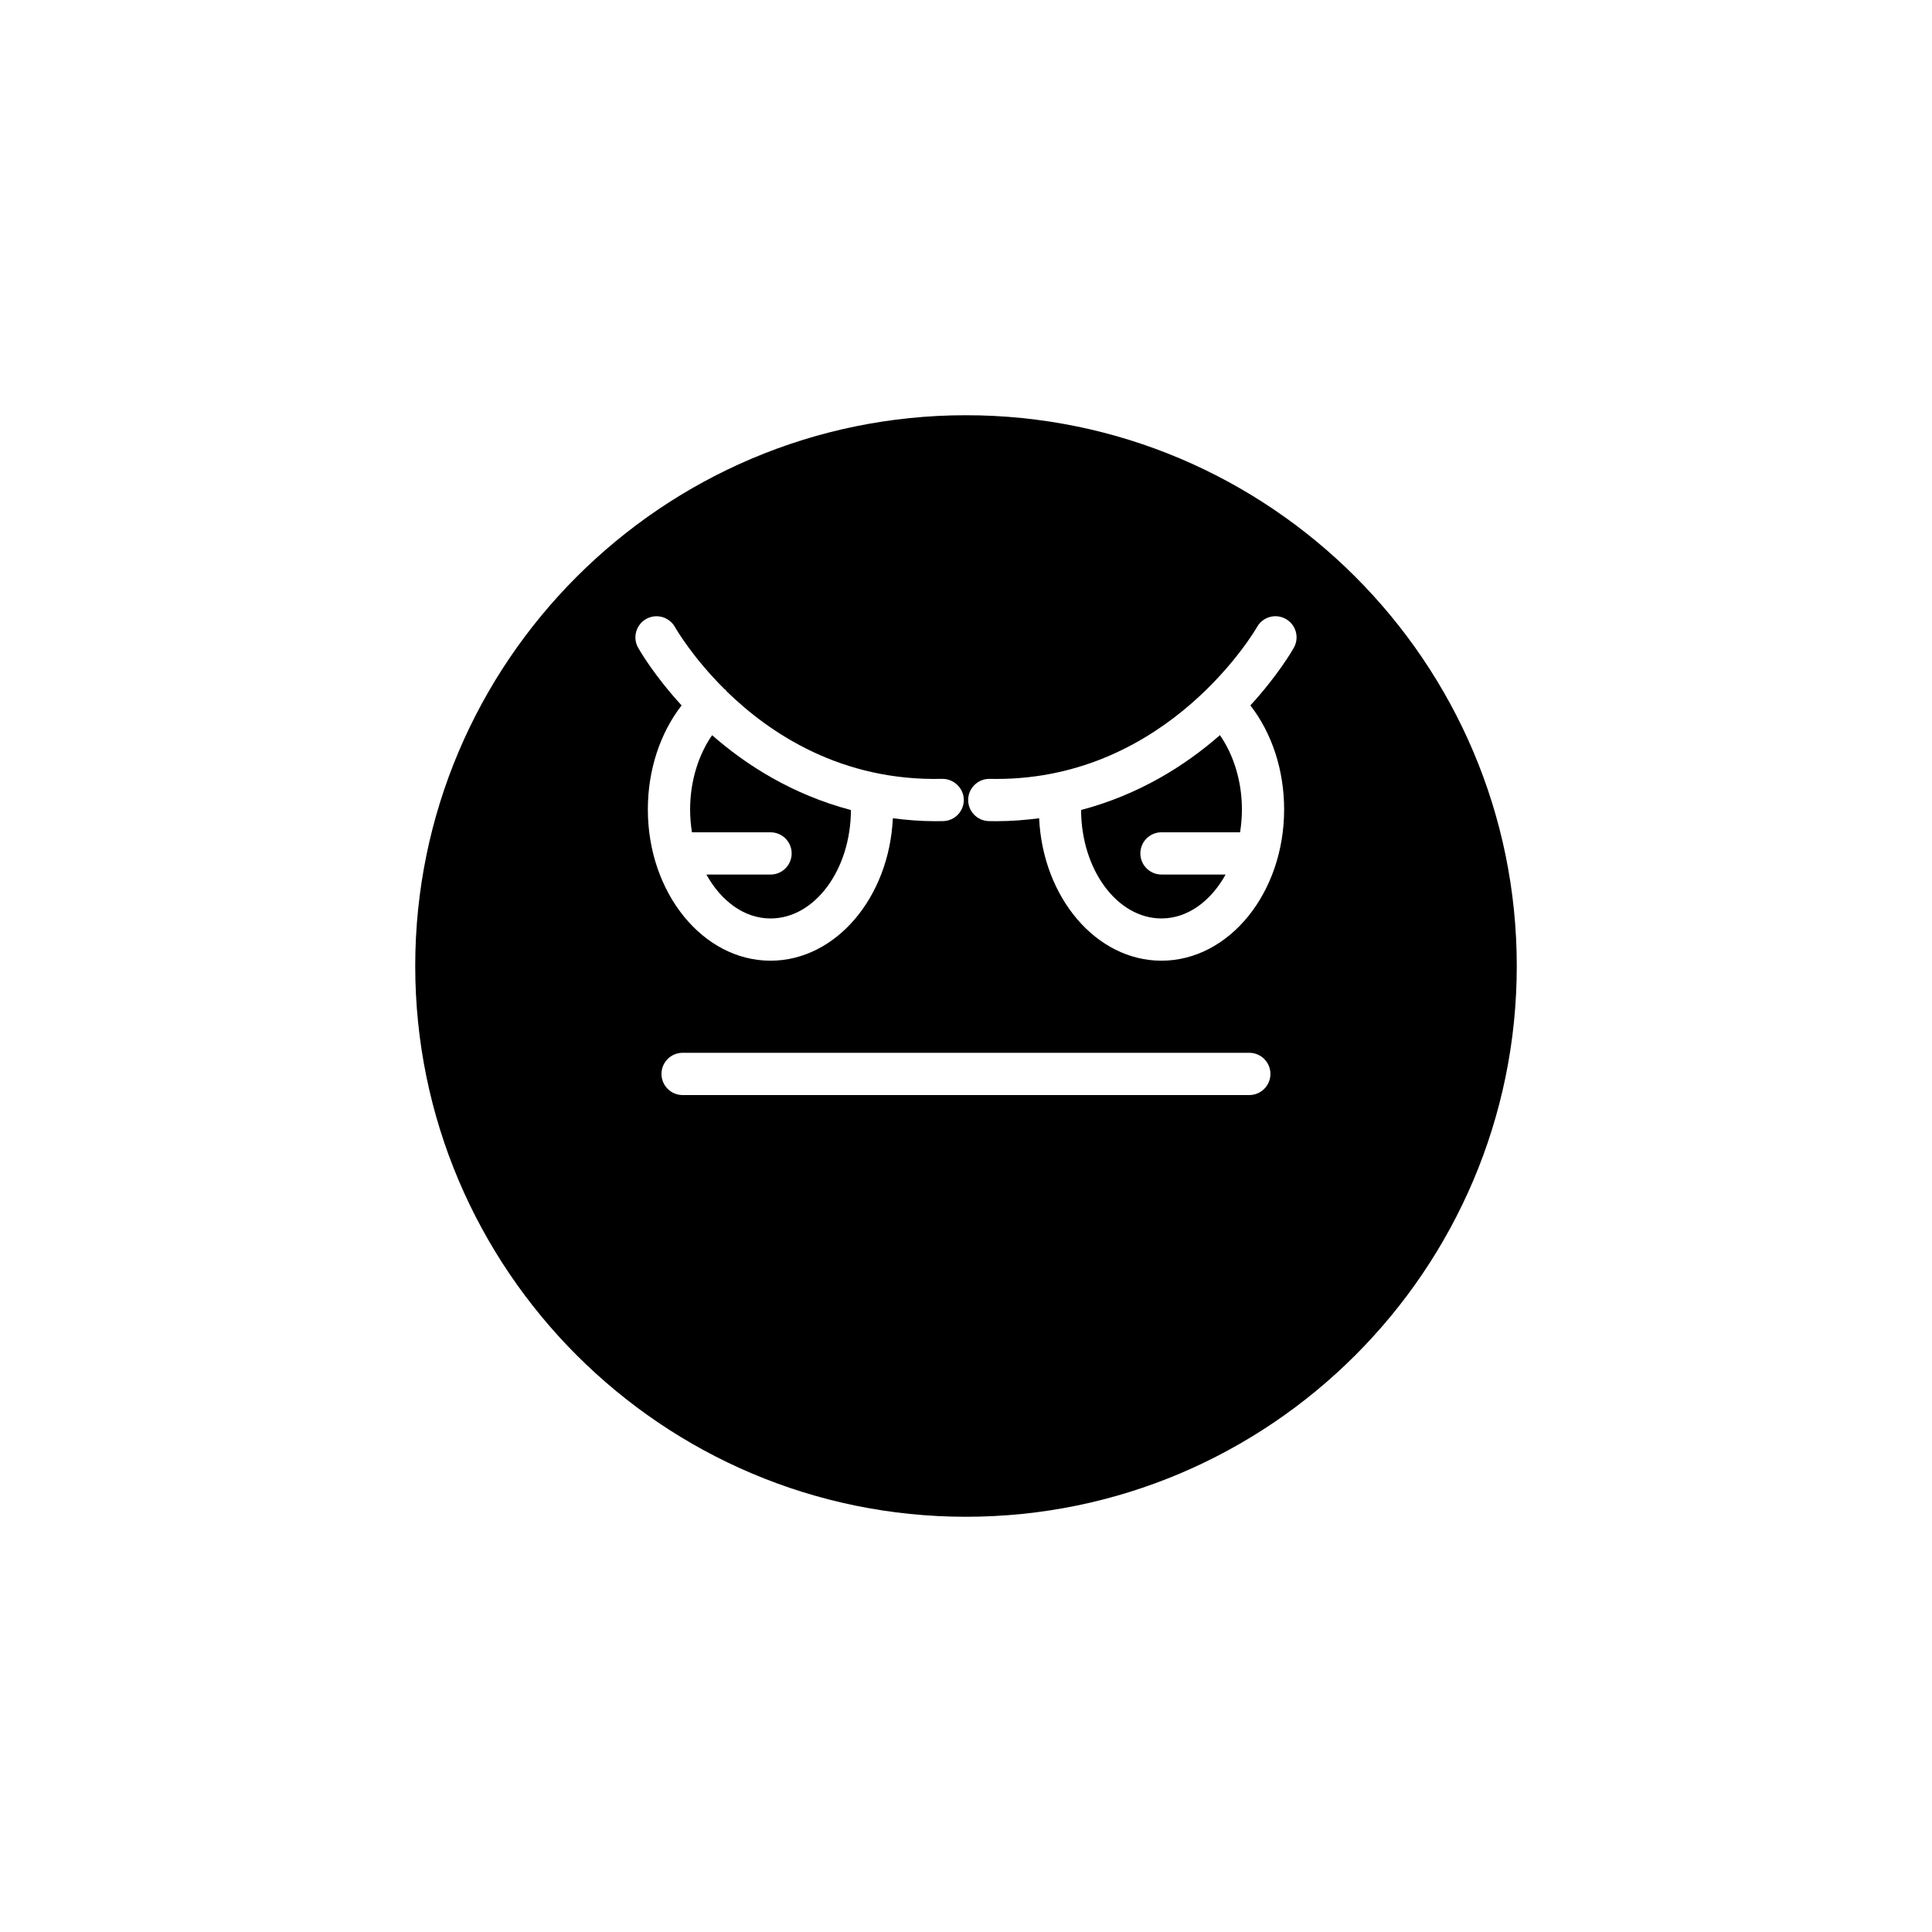 <?xml version="1.0" encoding="UTF-8"?>
<!-- Uploaded to: ICON Repo, www.svgrepo.com, Generator: ICON Repo Mixer Tools -->
<svg fill="#000000" width="800px" height="800px" version="1.1" viewBox="144 144 512 512" xmlns="http://www.w3.org/2000/svg">
 <g>
  <path d="m348.2 364.57c3.09 0 5.598 2.508 5.598 5.598 0 3.09-2.508 5.598-5.598 5.598h-16.996c3.891 7.019 10.031 11.637 16.996 11.637 11.719 0 21.246-12.879 21.305-28.734-15.5-4.094-27.758-11.902-36.789-19.836-3.691 5.32-5.828 12.328-5.828 19.691 0 2.078 0.18 4.094 0.488 6.047z"/>
  <path d="m430.5 358.66c0.059 15.859 9.586 28.738 21.305 28.738 6.965 0 13.102-4.613 16.996-11.637h-16.996c-3.09 0-5.598-2.508-5.598-5.598 0-3.09 2.508-5.598 5.598-5.598h20.828c0.309-1.953 0.488-3.969 0.488-6.047 0-7.367-2.137-14.375-5.828-19.695-9.035 7.934-21.293 15.742-36.793 19.836z"/>
  <path d="m400 254.04c-80.484 0-145.96 65.477-145.96 145.96 0 80.48 65.477 145.96 145.96 145.96s145.96-65.477 145.96-145.96c-0.004-80.484-65.48-145.96-145.96-145.96zm-86.891 61.609c-1.516-2.691-0.559-6.094 2.129-7.613 2.691-1.516 6.098-0.566 7.625 2.117 0.402 0.711 4.773 8.164 13.129 16.465 0.117 0.105 0.266 0.148 0.371 0.266 0.09 0.094 0.113 0.215 0.195 0.312 11.559 11.273 30.484 23.859 57.141 23.211 2.996-0.039 5.652 2.383 5.719 5.473 0.066 3.09-2.379 5.652-5.473 5.723-0.691 0.012-1.387 0.023-2.066 0.023-3.922 0-7.644-0.316-11.266-0.777-0.984 21.012-15.125 37.746-32.414 37.746-17.926 0-32.512-17.977-32.512-40.074 0-10.465 3.234-20.195 8.941-27.582-7.32-7.981-11.117-14.578-11.52-15.289zm161.98 118.55h-150.19c-3.09 0-5.598-2.508-5.598-5.598 0-3.09 2.508-5.598 5.598-5.598h150.18c3.09 0 5.598 2.508 5.598 5.598 0.004 3.09-2.504 5.598-5.594 5.598zm11.797-118.55c-0.398 0.711-4.199 7.309-11.52 15.289 5.711 7.383 8.941 17.117 8.941 27.582 0 22.098-14.586 40.074-32.512 40.074-17.289 0-31.43-16.734-32.414-37.746-3.621 0.461-7.344 0.777-11.266 0.777-0.688 0-1.371-0.008-2.066-0.023-3.09-0.066-5.539-2.629-5.473-5.723 0.066-3.09 2.656-5.535 5.719-5.473 0.59 0.012 1.176 0.023 1.758 0.023 45.898 0 68.844-39.859 69.074-40.266 1.516-2.695 4.922-3.66 7.621-2.133 2.695 1.508 3.652 4.926 2.137 7.617z"/>
 </g>
</svg>